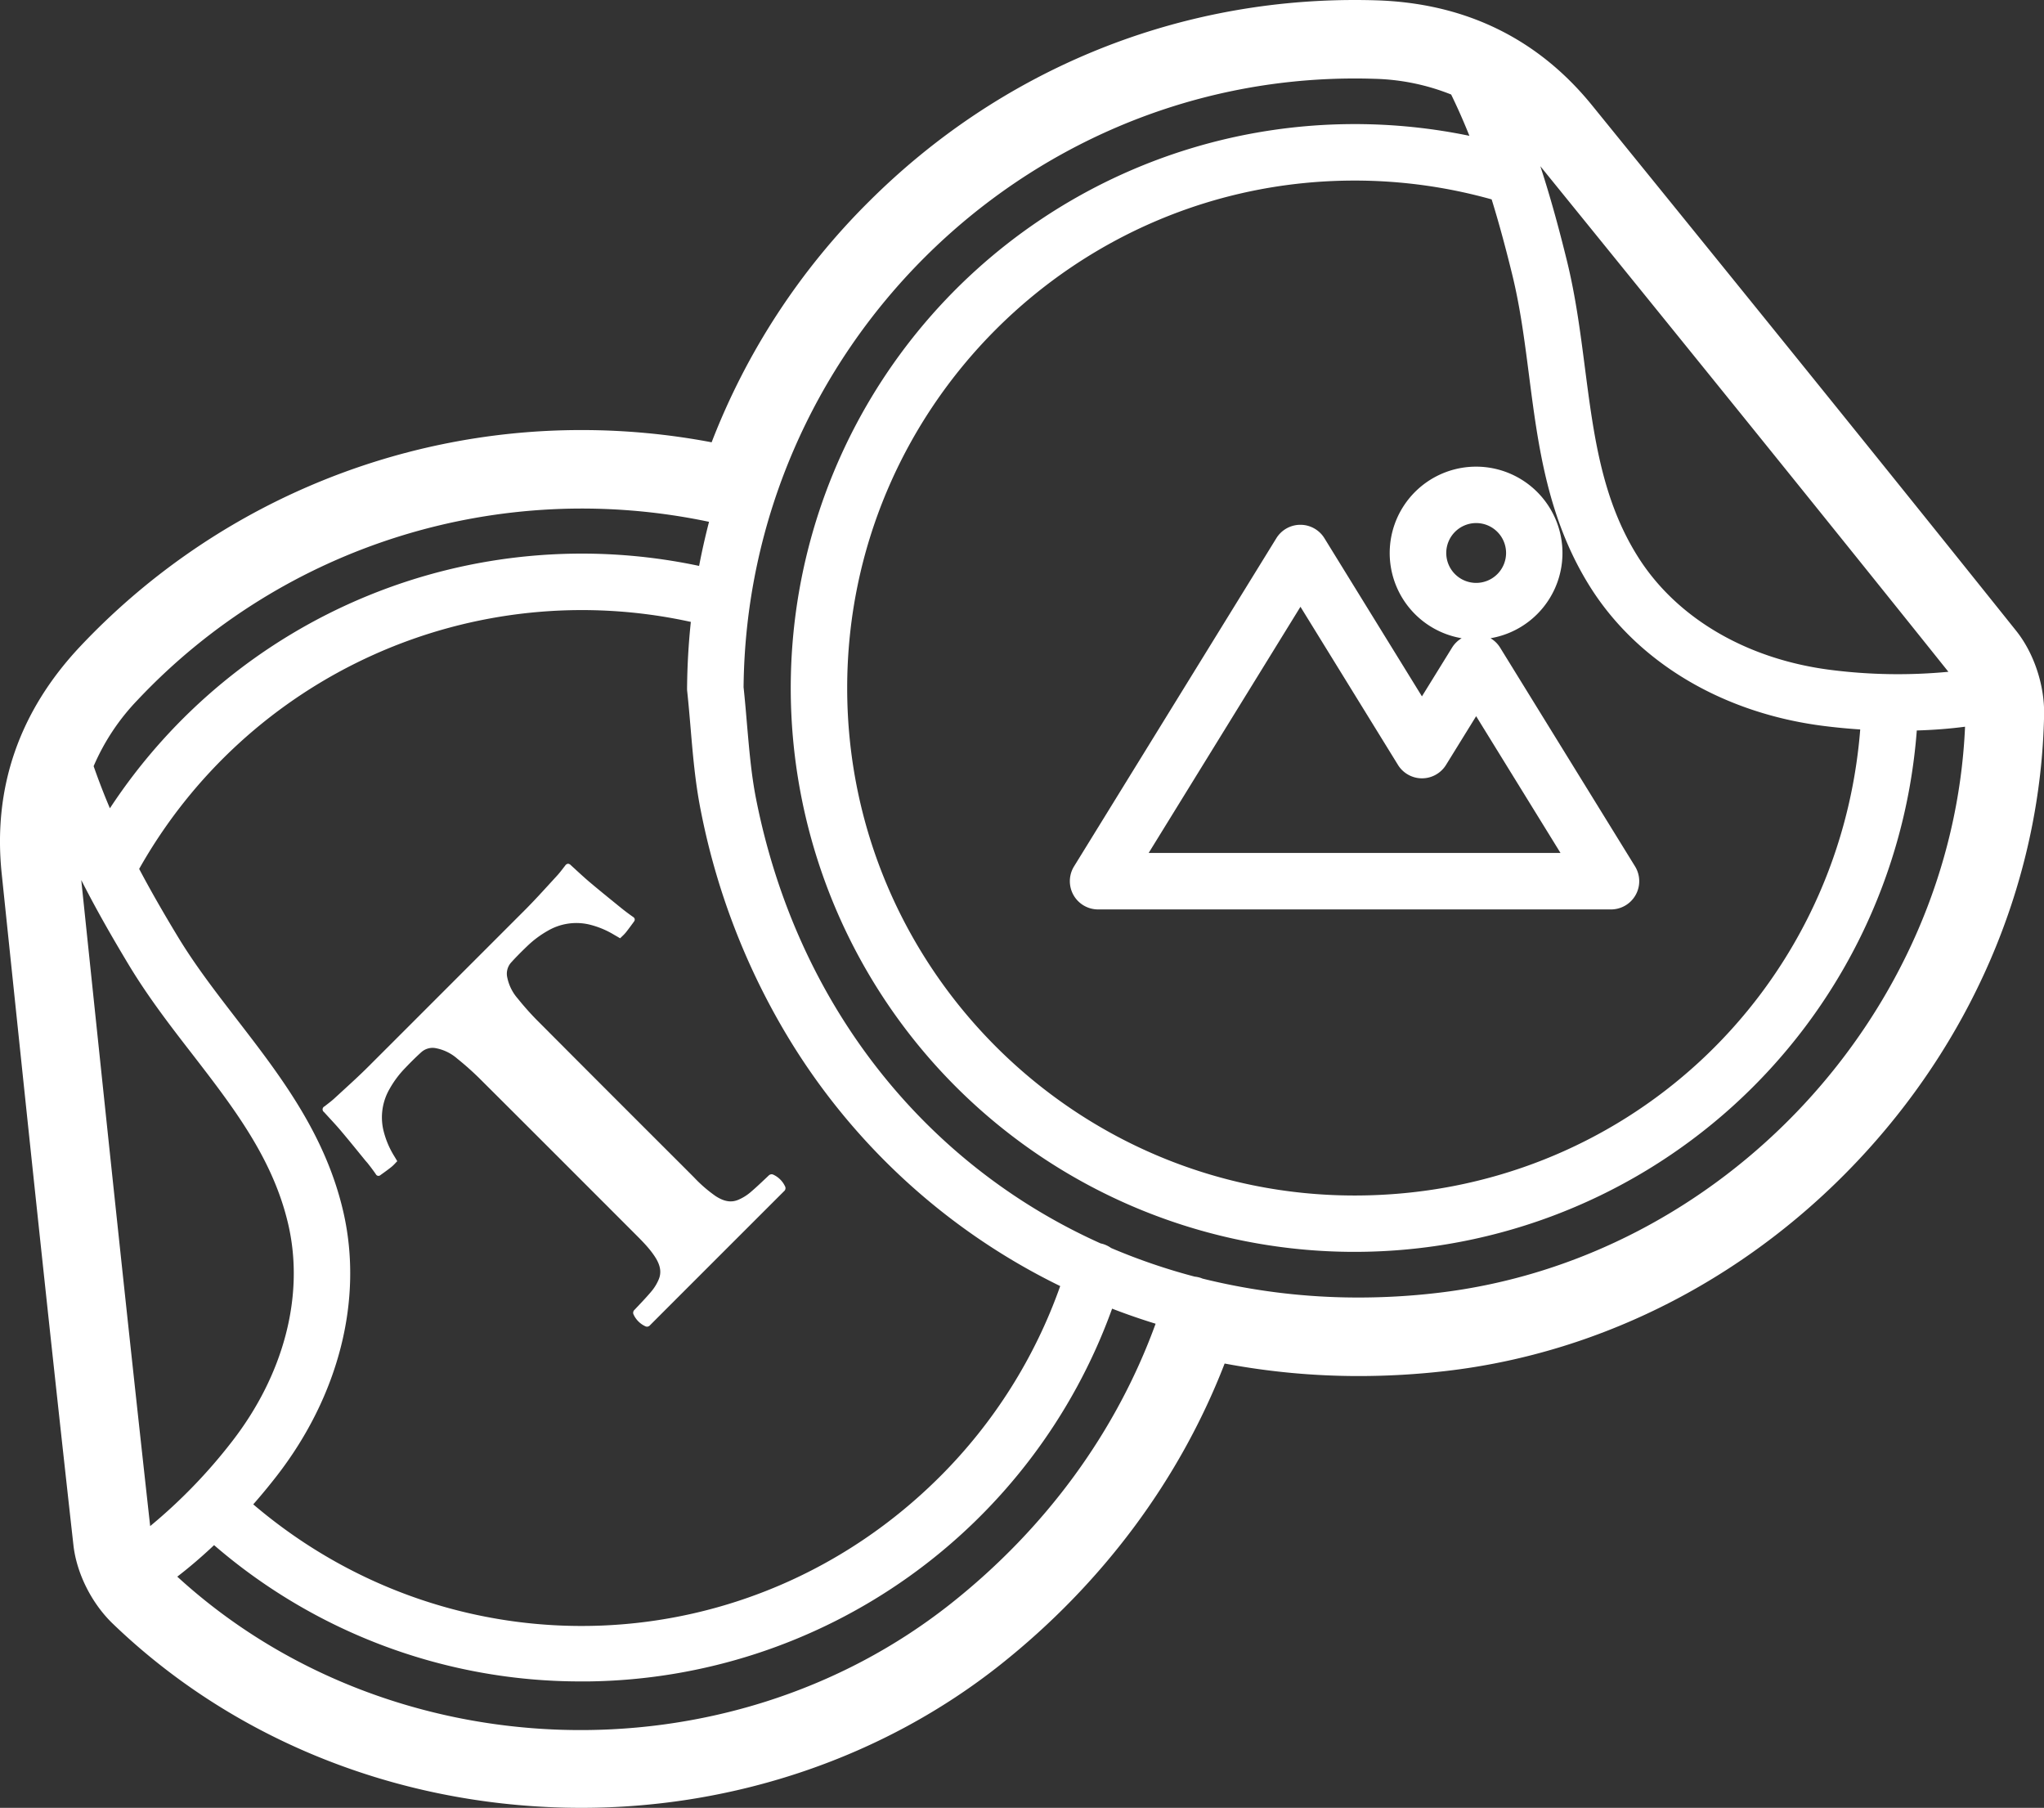 <svg xmlns="http://www.w3.org/2000/svg" viewBox="0 0 1085.86 960.25"><rect x="0" y="0" width="1085.86" height="960.25" fill="#333333" stroke="none"/><defs><style>.cls-1{fill:#fff;}</style></defs><g id="Layer_2" data-name="Layer 2"><g id="Layer_1-2" data-name="Layer 1"><path class="cls-1" d="M776.49,339a14.9,14.9,0,0,0-5.1,5l-16,25.88-51.8-84a15,15,0,0,0-25.54,0L570.58,460.18a15,15,0,0,0,12.77,22.87H855.83a15,15,0,0,0,12.77-22.87L796.93,344a14.9,14.9,0,0,0-5.1-5,45.89,45.89,0,1,0-15.34,0ZM829,453.05H610.22l80.64-130.76,51.8,84a15,15,0,0,0,25.53,0l16-25.88Zm-44.8-175.22a15.89,15.89,0,1,1-15.89,15.89A15.91,15.91,0,0,1,784.16,277.83Z"/><path class="cls-1" d="M195.18,617.68c1.6,2,3.1,4,4.48,6a1.55,1.55,0,0,0,2.47.46l.6-.43c1.71-1.23,3.48-2.5,5.15-3.83a19.66,19.66,0,0,0,2-1.9c.29-.31.58-.62.89-.93l.27-.27-.82-1.39c-.33-.55-.66-1.1-1-1.65A46.81,46.81,0,0,1,203.6,600,30.15,30.15,0,0,1,207,578.32a53.08,53.08,0,0,1,8.22-11c3.28-3.44,6.06-6.16,8.74-8.57a9,9,0,0,1,7.91-1.93,24.07,24.07,0,0,1,11.06,5.5,155,155,0,0,1,11.6,10.3c24.64,24.54,49.62,49.55,73.79,73.73l9.68,9.69c4,4,7.27,7.4,9.95,11.52,3,4.6,3.58,8.51,1.86,12.31a24.59,24.59,0,0,1-3.59,5.86c-2.42,2.89-5.07,5.69-7.63,8.39l-1.48,1.57a2.11,2.11,0,0,0-.51,2.57,12.76,12.76,0,0,0,6.13,6.15,2.33,2.33,0,0,0,1,.27,2.28,2.28,0,0,0,1.63-.81c11.69-11.71,58.89-58.9,71.13-71.12a2.09,2.09,0,0,0,.53-2.67,12.79,12.79,0,0,0-6.15-6.12,2.28,2.28,0,0,0-1-.24,2.37,2.37,0,0,0-1.59.75l-1.63,1.54c-2.69,2.54-5.46,5.17-8.33,7.57a25,25,0,0,1-5.86,3.59c-3.8,1.71-7.67,1.15-12.3-1.86a74,74,0,0,1-11.53-10l-7.05-7.06c-25.05-25-50.95-50.9-76.36-76.41A151.87,151.87,0,0,1,275,530.33a24.26,24.26,0,0,1-5.5-11.06,8.94,8.94,0,0,1,1.93-7.91c2.4-2.67,5.13-5.45,8.57-8.74a53.78,53.78,0,0,1,11-8.23,30.1,30.1,0,0,1,21.72-3.4,46.81,46.81,0,0,1,13.67,5.62l1.74,1,1.3.77.28-.27.92-.9a19.53,19.53,0,0,0,1.9-2c1.31-1.64,2.56-3.38,3.76-5l.5-.7a1.73,1.73,0,0,0,.4-1.31,1.79,1.79,0,0,0-.86-1.16c-2-1.39-4-2.89-6-4.48l-1.74-1.41c-5-4.06-10.21-8.27-15.22-12.5-2.38-2-4.71-4.16-7-6.24q-1.58-1.46-3.16-2.9a2.18,2.18,0,0,0-1.45-.72,2.09,2.09,0,0,0-1.52,1c-.36.45-.71.91-1.07,1.37-1,1.31-2.06,2.67-3.19,3.9l-3.84,4.19c-4.25,4.65-8.65,9.46-13.17,14-13.85,13.87-69.29,69.3-83.16,83.16-4.51,4.51-9.31,8.9-13.95,13.14l-4.22,3.87c-1.22,1.13-2.58,2.17-3.88,3.18l-1.39,1.08a1.74,1.74,0,0,0-.25,3q1.43,1.57,2.88,3.14c2.08,2.26,4.24,4.6,6.26,7,4.34,5.15,8.66,10.48,12.83,15.62Z"/><path class="cls-1" d="M1071.09,335.08C996.74,242.13,922.1,150,845.81,56,816.92,20.39,778.3,1.61,731,.17,727.29.06,723.49,0,719.75,0c-97.21,0-188.84,38-258,106.93a365.52,365.52,0,0,0-83.7,128,369.83,369.83,0,0,0-68.88-6.5A365.72,365.72,0,0,0,42.6,343.36C10.18,377.81-3.85,418.4.9,464,13.45,584.48,25.8,702.42,39,820.63c1.66,15,9.65,30.94,20.84,41.73,61.06,58.82,143.32,93.44,231.62,97.49,5.76.27,11.61.4,17.37.4h0c81.77,0,160.81-27,222.56-76,54.19-43,95.26-98.2,119.19-160a384.17,384.17,0,0,0,71.38,6.65,404.47,404.47,0,0,0,46-2.66c84.38-9.7,163.62-51,223.13-116.19s93.25-147.94,94.83-232.71C1086.14,363.78,1080.48,346.83,1071.09,335.08ZM43.17,467.44C51.72,484.29,60.7,499.7,68.71,513c10.16,16.78,22,32.17,33.51,47,22.12,28.66,43,55.74,51,90.71,8.55,37.49-2.37,79.4-30,115A281.83,281.83,0,0,1,79.78,810.6C67.18,697.09,55.26,583.43,43.17,467.44Zm333.5-190.27q-3,11.59-5.28,23.42a300,300,0,0,0-313,128.73c-3.13-7.31-6-14.79-8.65-22.36a117.34,117.34,0,0,1,23.2-35C150.64,289.37,265.8,253.8,376.67,277.17ZM182.46,644C173,602.63,149.1,571.64,126,541.68c-11.47-14.88-22.32-28.93-31.59-44.26-6.45-10.66-13.55-22.79-20.48-35.89A269.92,269.92,0,0,1,367,330.33q-1.85,17.48-2,35.29a12.39,12.39,0,0,0,.09,1.72c.68,6.31,1.23,12.85,1.77,19.17,1.2,14.24,2.45,29,5.33,43.55a370.84,370.84,0,0,0,44.84,118.16A346.19,346.19,0,0,0,563.23,683.11a270.28,270.28,0,0,1-63.69,101c-100.58,100.58-258.17,106-365,14.94,4.27-4.86,8.42-9.88,12.4-15C180.08,741.36,193,690.32,182.46,644Zm-68.75,176.7A297.61,297.61,0,0,0,308.89,893.1l3.81,0a299.72,299.72,0,0,0,278.1-198q4.38,1.7,8.83,3.28,7.1,2.52,14.28,4.73c-20.88,57.4-58.15,108.48-108.5,148.45-120,95.25-299.1,88.6-411.23-14.11C100.67,832.47,107.23,826.84,113.71,820.73ZM638.87,679.15c-.42-.17-.84-.33-1.27-.47a15.13,15.13,0,0,0-2.92-.59,322.47,322.47,0,0,1-44.4-15.2,15.34,15.34,0,0,0-4.39-2.15c-.39-.11-.77-.2-1.16-.28C491.61,618.65,423.3,533.91,401.64,424.25,399.08,411.3,398,398,396.77,384c-.52-6.21-1.07-12.62-1.75-19C396.76,186.64,542.25,41.69,719.74,41.69c3.32,0,6.69.05,10,.16a117.34,117.34,0,0,1,41.17,8.35c3.52,7.2,6.74,14.55,9.7,21.94a300.79,300.79,0,0,0-61-6.23,299.53,299.53,0,0,0-211.8,511.33A299.55,299.55,0,0,0,1018.28,388c8.9-.26,17.52-.93,25.64-2C1037.26,538,915.32,669.31,763.12,686.8a360.22,360.22,0,0,1-41.21,2.39h0A343.7,343.7,0,0,1,638.87,679.15ZM803.33,145.73c4.28,17.4,6.55,35,8.95,53.63,4.84,37.54,9.85,76.36,32.44,112.32,25.26,40.2,70.51,67.14,124.13,73.92,6.45.82,12.93,1.43,19.38,1.86C977.12,527.4,861.83,635,719.59,635,571,635,450.06,514.06,450.06,365.44S571,95.91,719.59,95.91a269.81,269.81,0,0,1,72.84,10C796.8,120,800.35,133.63,803.33,145.73ZM972.62,355.84c-44.68-5.65-82-27.56-102.49-60.12C851,265.35,846.67,231.43,842,195.53c-2.4-18.65-4.89-37.92-9.58-57-3.7-15-8.25-32.28-14.12-50.24,73.4,90.48,145.29,179.21,216.77,268.54A282.26,282.26,0,0,1,972.62,355.84Z"/></g></g></svg>